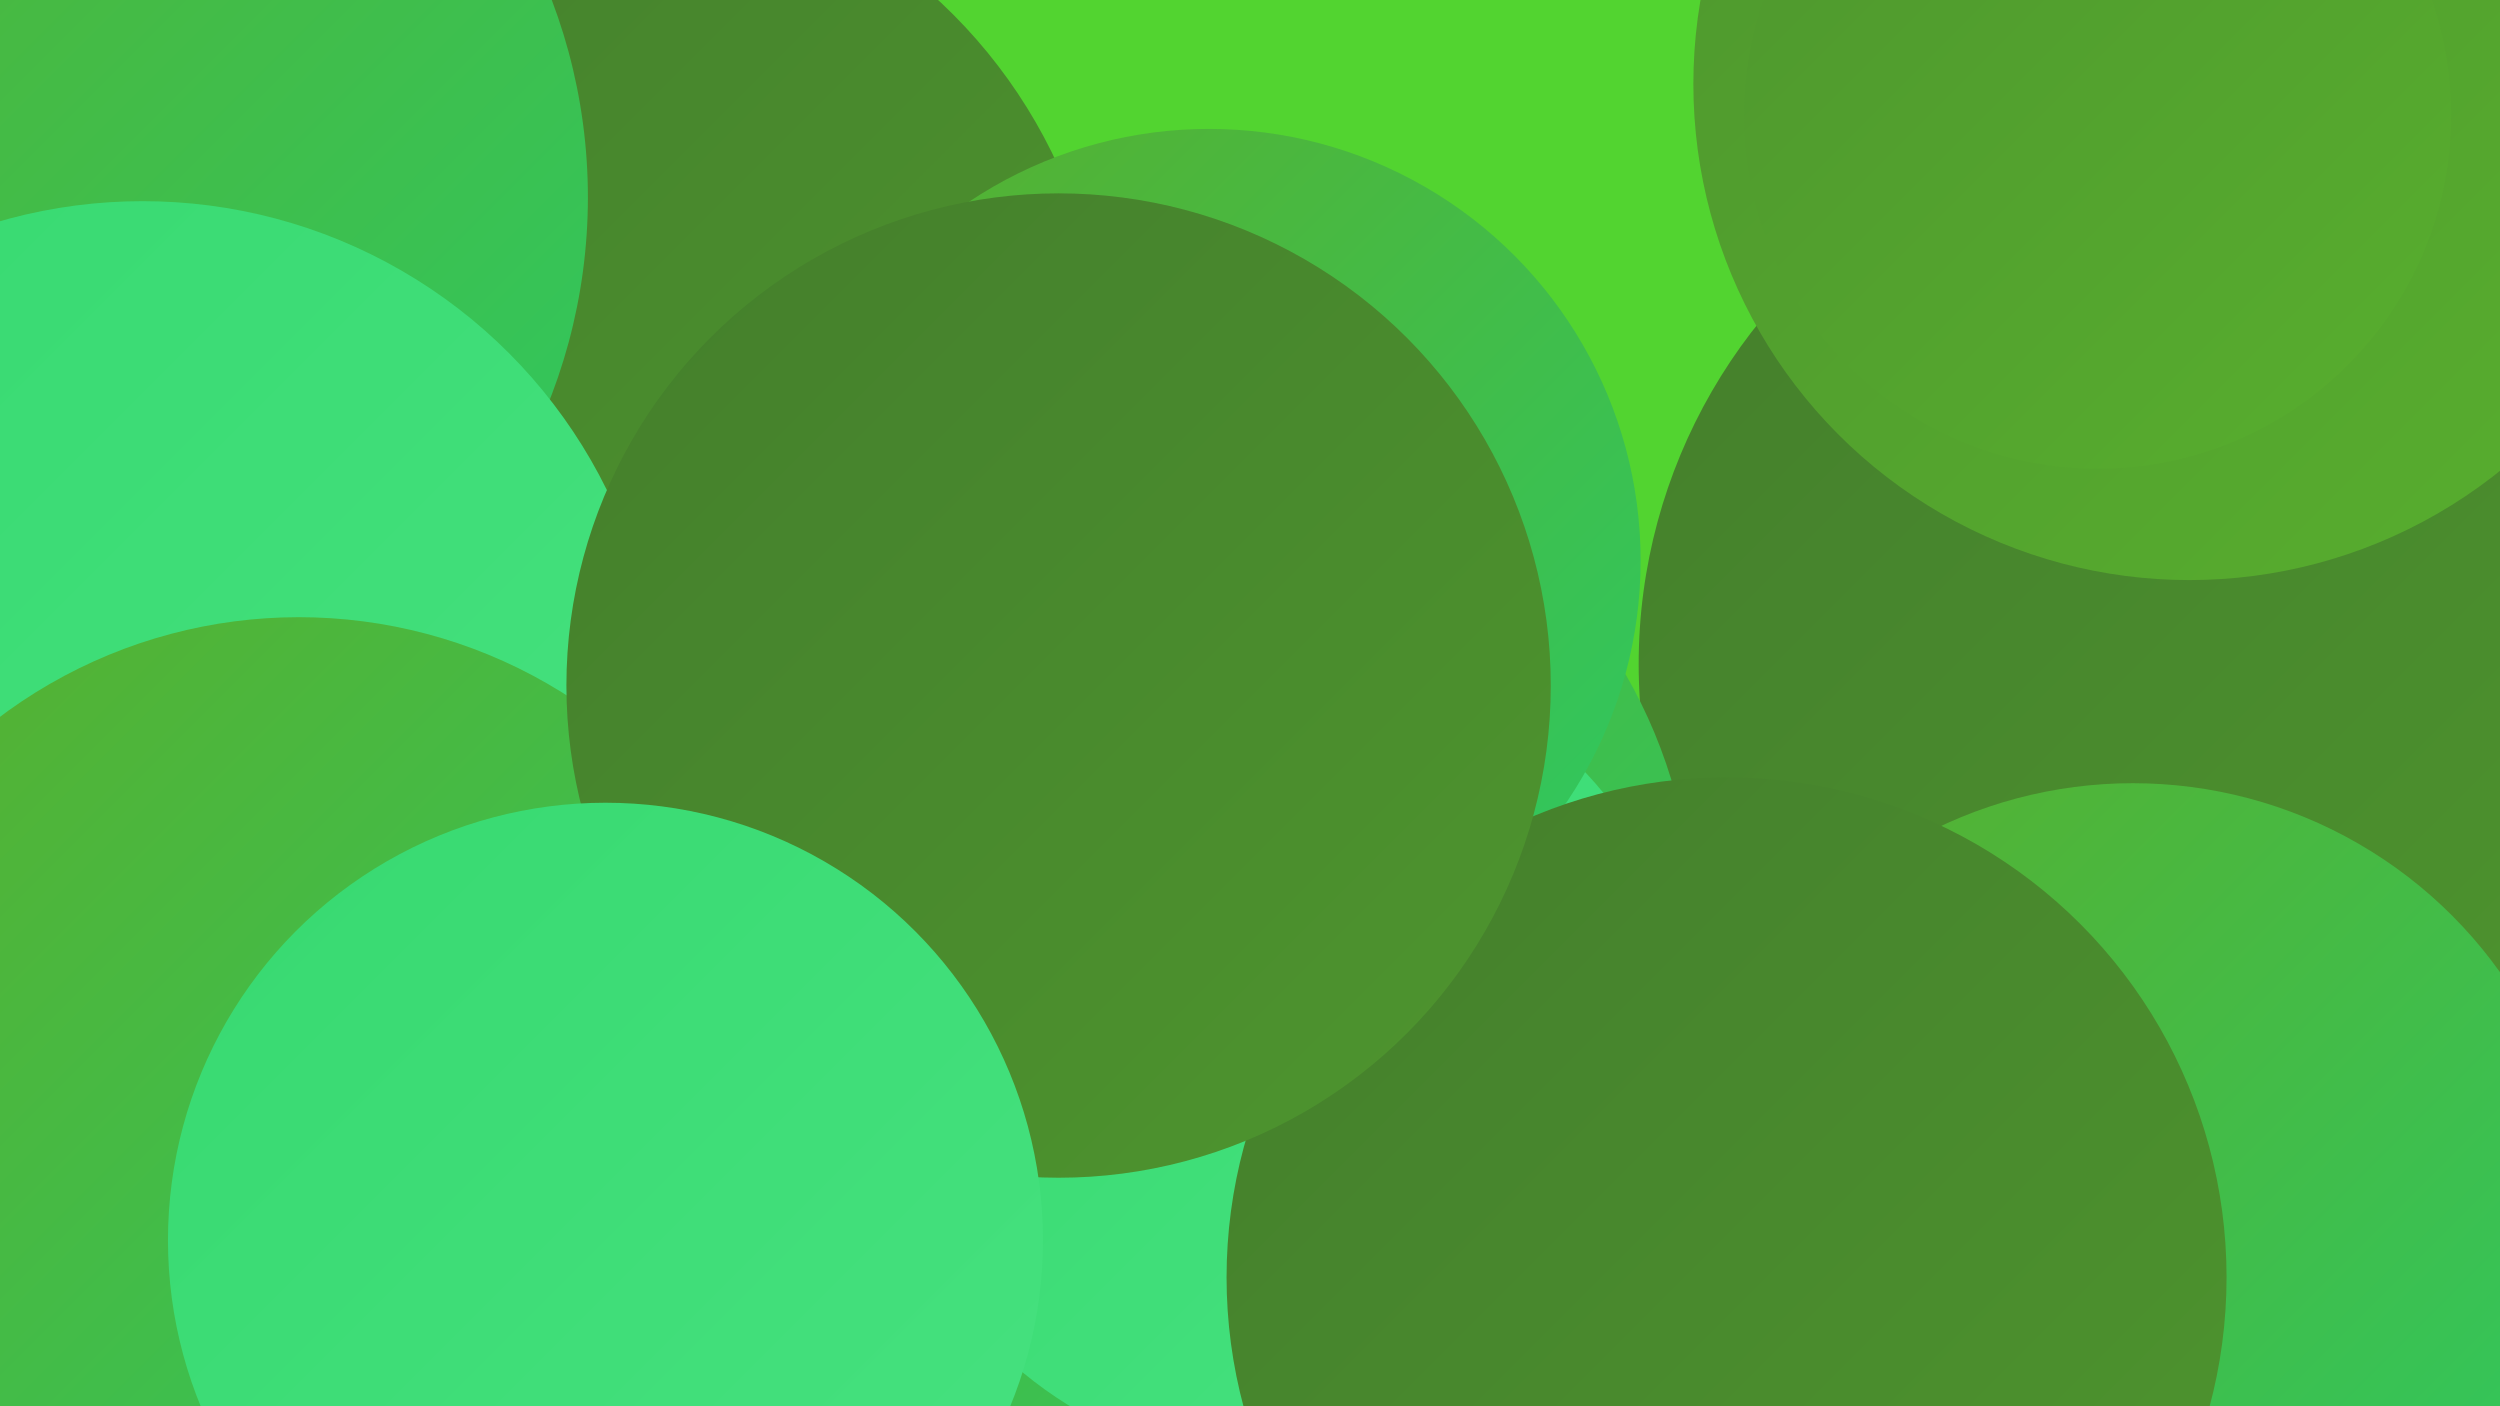<?xml version="1.0" encoding="UTF-8"?><svg width="1280" height="720" xmlns="http://www.w3.org/2000/svg"><defs><linearGradient id="grad0" x1="0%" y1="0%" x2="100%" y2="100%"><stop offset="0%" style="stop-color:#447e2c;stop-opacity:1" /><stop offset="100%" style="stop-color:#4e962e;stop-opacity:1" /></linearGradient><linearGradient id="grad1" x1="0%" y1="0%" x2="100%" y2="100%"><stop offset="0%" style="stop-color:#4e962e;stop-opacity:1" /><stop offset="100%" style="stop-color:#58af2e;stop-opacity:1" /></linearGradient><linearGradient id="grad2" x1="0%" y1="0%" x2="100%" y2="100%"><stop offset="0%" style="stop-color:#58af2e;stop-opacity:1" /><stop offset="100%" style="stop-color:#2dc962;stop-opacity:1" /></linearGradient><linearGradient id="grad3" x1="0%" y1="0%" x2="100%" y2="100%"><stop offset="0%" style="stop-color:#2dc962;stop-opacity:1" /><stop offset="100%" style="stop-color:#37d970;stop-opacity:1" /></linearGradient><linearGradient id="grad4" x1="0%" y1="0%" x2="100%" y2="100%"><stop offset="0%" style="stop-color:#37d970;stop-opacity:1" /><stop offset="100%" style="stop-color:#47e280;stop-opacity:1" /></linearGradient><linearGradient id="grad5" x1="0%" y1="0%" x2="100%" y2="100%"><stop offset="0%" style="stop-color:#47e280;stop-opacity:1" /><stop offset="100%" style="stop-color:#59ea90;stop-opacity:1" /></linearGradient><linearGradient id="grad6" x1="0%" y1="0%" x2="100%" y2="100%"><stop offset="0%" style="stop-color:#59ea90;stop-opacity:1" /><stop offset="100%" style="stop-color:#447e2c;stop-opacity:1" /></linearGradient></defs><rect width="1280" height="720" fill="#52d430" /><circle cx="219" cy="533" r="210" fill="url(#grad0)" /><circle cx="1243" cy="624" r="259" fill="url(#grad4)" /><circle cx="483" cy="267" r="194" fill="url(#grad5)" /><circle cx="1118" cy="340" r="279" fill="url(#grad0)" /><circle cx="397" cy="577" r="201" fill="url(#grad5)" /><circle cx="299" cy="196" r="267" fill="url(#grad0)" /><circle cx="886" cy="691" r="244" fill="url(#grad5)" /><circle cx="607" cy="475" r="260" fill="url(#grad2)" /><circle cx="1121" cy="43" r="254" fill="url(#grad1)" /><circle cx="1092" cy="632" r="231" fill="url(#grad2)" /><circle cx="1074" cy="59" r="181" fill="url(#grad1)" /><circle cx="484" cy="618" r="272" fill="url(#grad2)" /><circle cx="16" cy="101" r="285" fill="url(#grad2)" /><circle cx="658" cy="540" r="211" fill="url(#grad4)" /><circle cx="619" cy="287" r="221" fill="url(#grad2)" /><circle cx="73" cy="368" r="265" fill="url(#grad4)" /><circle cx="884" cy="654" r="256" fill="url(#grad0)" /><circle cx="153" cy="571" r="255" fill="url(#grad2)" /><circle cx="542" cy="351" r="252" fill="url(#grad0)" /><circle cx="310" cy="635" r="224" fill="url(#grad4)" /></svg>